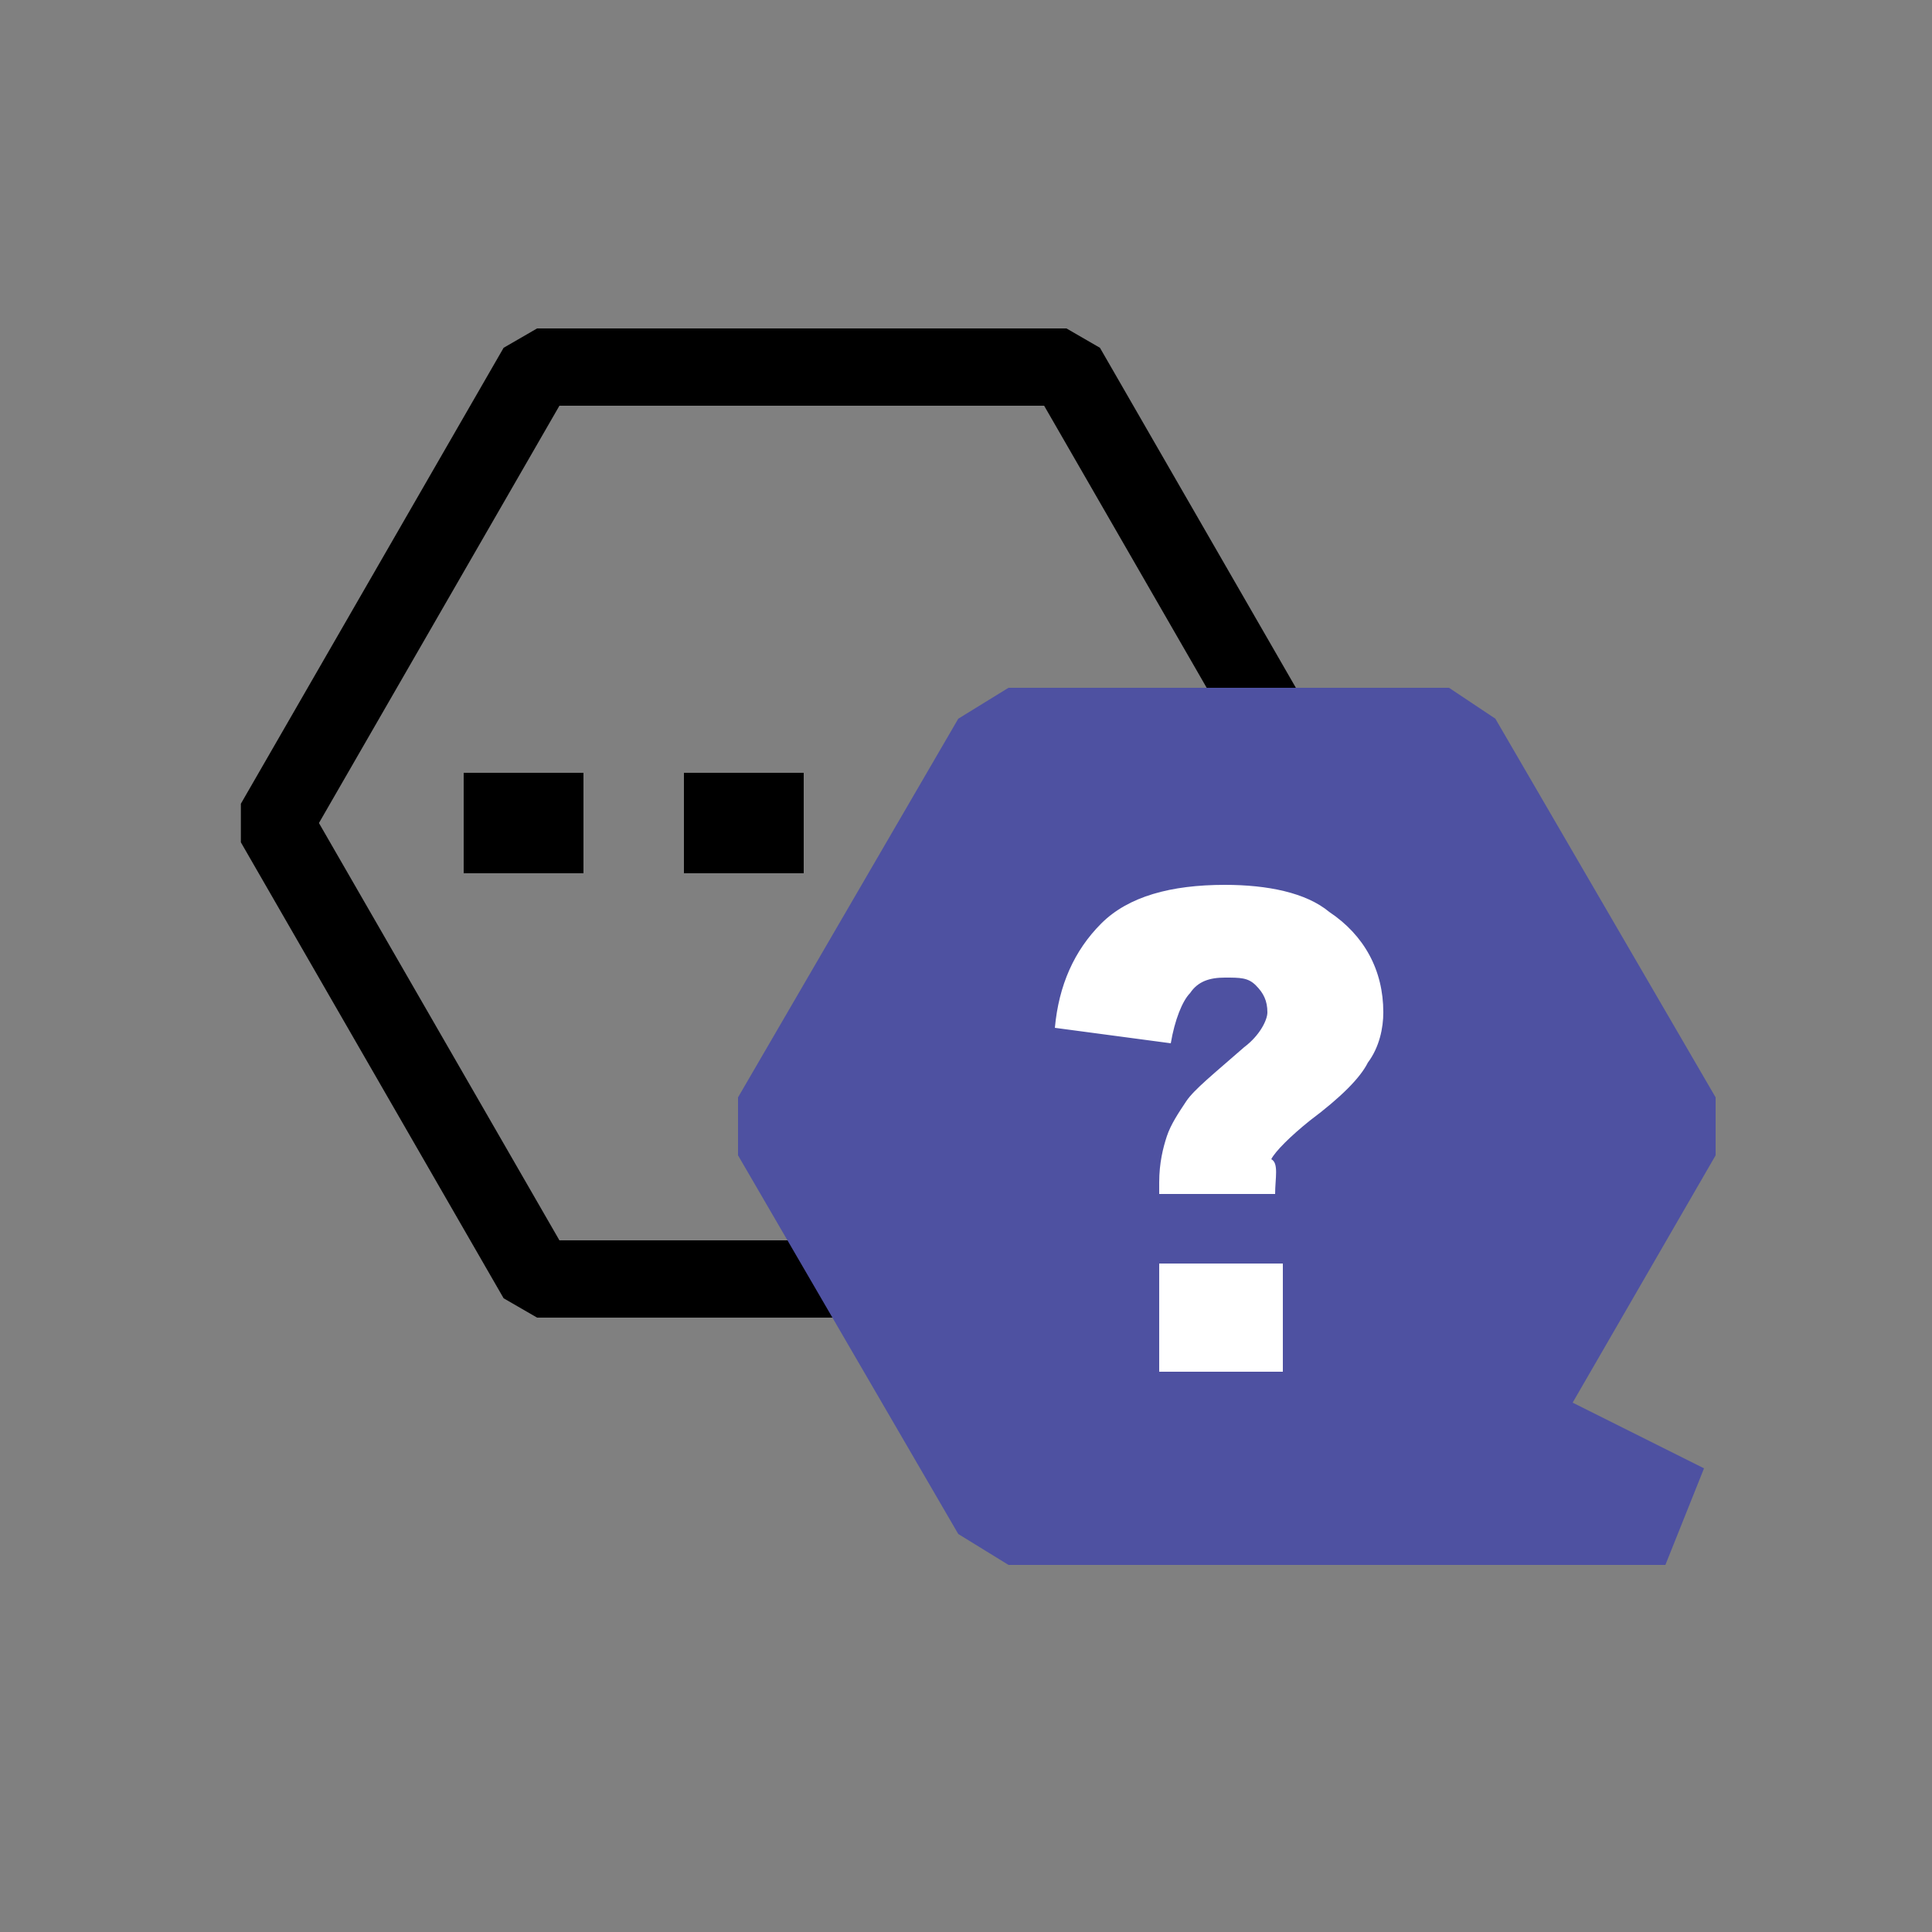 <?xml version="1.0" encoding="utf-8"?>
<!-- Generator: Adobe Illustrator 23.1.0, SVG Export Plug-In . SVG Version: 6.00 Build 0)  -->
<svg version="1.1" id="圖層_1" xmlns="http://www.w3.org/2000/svg" xmlns:xlink="http://www.w3.org/1999/xlink" x="0px" y="0px"
	 viewBox="0 0 50 50" style="enable-background:new 0 0 50 50;" xml:space="preserve">
<rect x="0" y="0" width="50" height="50" fill="#808080" stroke="none"/>
<style type="text/css">
	.st0{fill:none;stroke:#000000;stroke-width:2;stroke-linejoin:bevel;stroke-miterlimit:10;}
	.st1{fill:#4E51A1;}
	.st2{fill:#FFFFFF;}
</style>
<g>
	<polygon class="st0" points="27.6,9.5 13.9,9.5 7.1,21.3 13.9,33.1 27.6,33.1 34.4,21.3 	"/>
	<g>
		<g>
			<rect x="12" y="20" width="3.1" height="2.6"/>
			<rect x="17.7" y="20" width="3.1" height="2.6"/>
		</g>
	</g>
	<polygon class="st1" points="44.4,28.4 38.7,18.6 37.5,17.8 26.1,17.8 24.8,18.6 19.1,28.4 19.1,29.9 24.8,39.7 26.1,40.5 
		31.8,40.5 37.5,40.5 43.1,40.5 44.1,38 40.7,36.3 44.4,29.9 	"/>
	<g>
		<path class="st2" d="M33,30.9h-3v-0.3c0-0.5,0.1-0.9,0.2-1.2c0.1-0.3,0.3-0.6,0.5-0.9c0.2-0.3,0.7-0.7,1.5-1.4
			c0.4-0.3,0.6-0.7,0.6-0.9c0-0.3-0.1-0.5-0.3-0.7c-0.2-0.2-0.4-0.2-0.8-0.2c-0.4,0-0.7,0.1-0.9,0.4c-0.2,0.2-0.4,0.7-0.5,1.3
			l-3-0.4c0.1-1.1,0.5-2,1.2-2.7c0.7-0.7,1.8-1,3.2-1c1.1,0,2.1,0.2,2.7,0.7c0.9,0.6,1.4,1.5,1.4,2.6c0,0.4-0.1,0.9-0.4,1.3
			c-0.2,0.4-0.7,0.9-1.5,1.5c-0.5,0.4-0.9,0.8-1,1C33.1,30.1,33,30.5,33,30.9z M30,32.7h3.2v2.8H30V32.7z"/>
	</g>
</g>
</svg>
